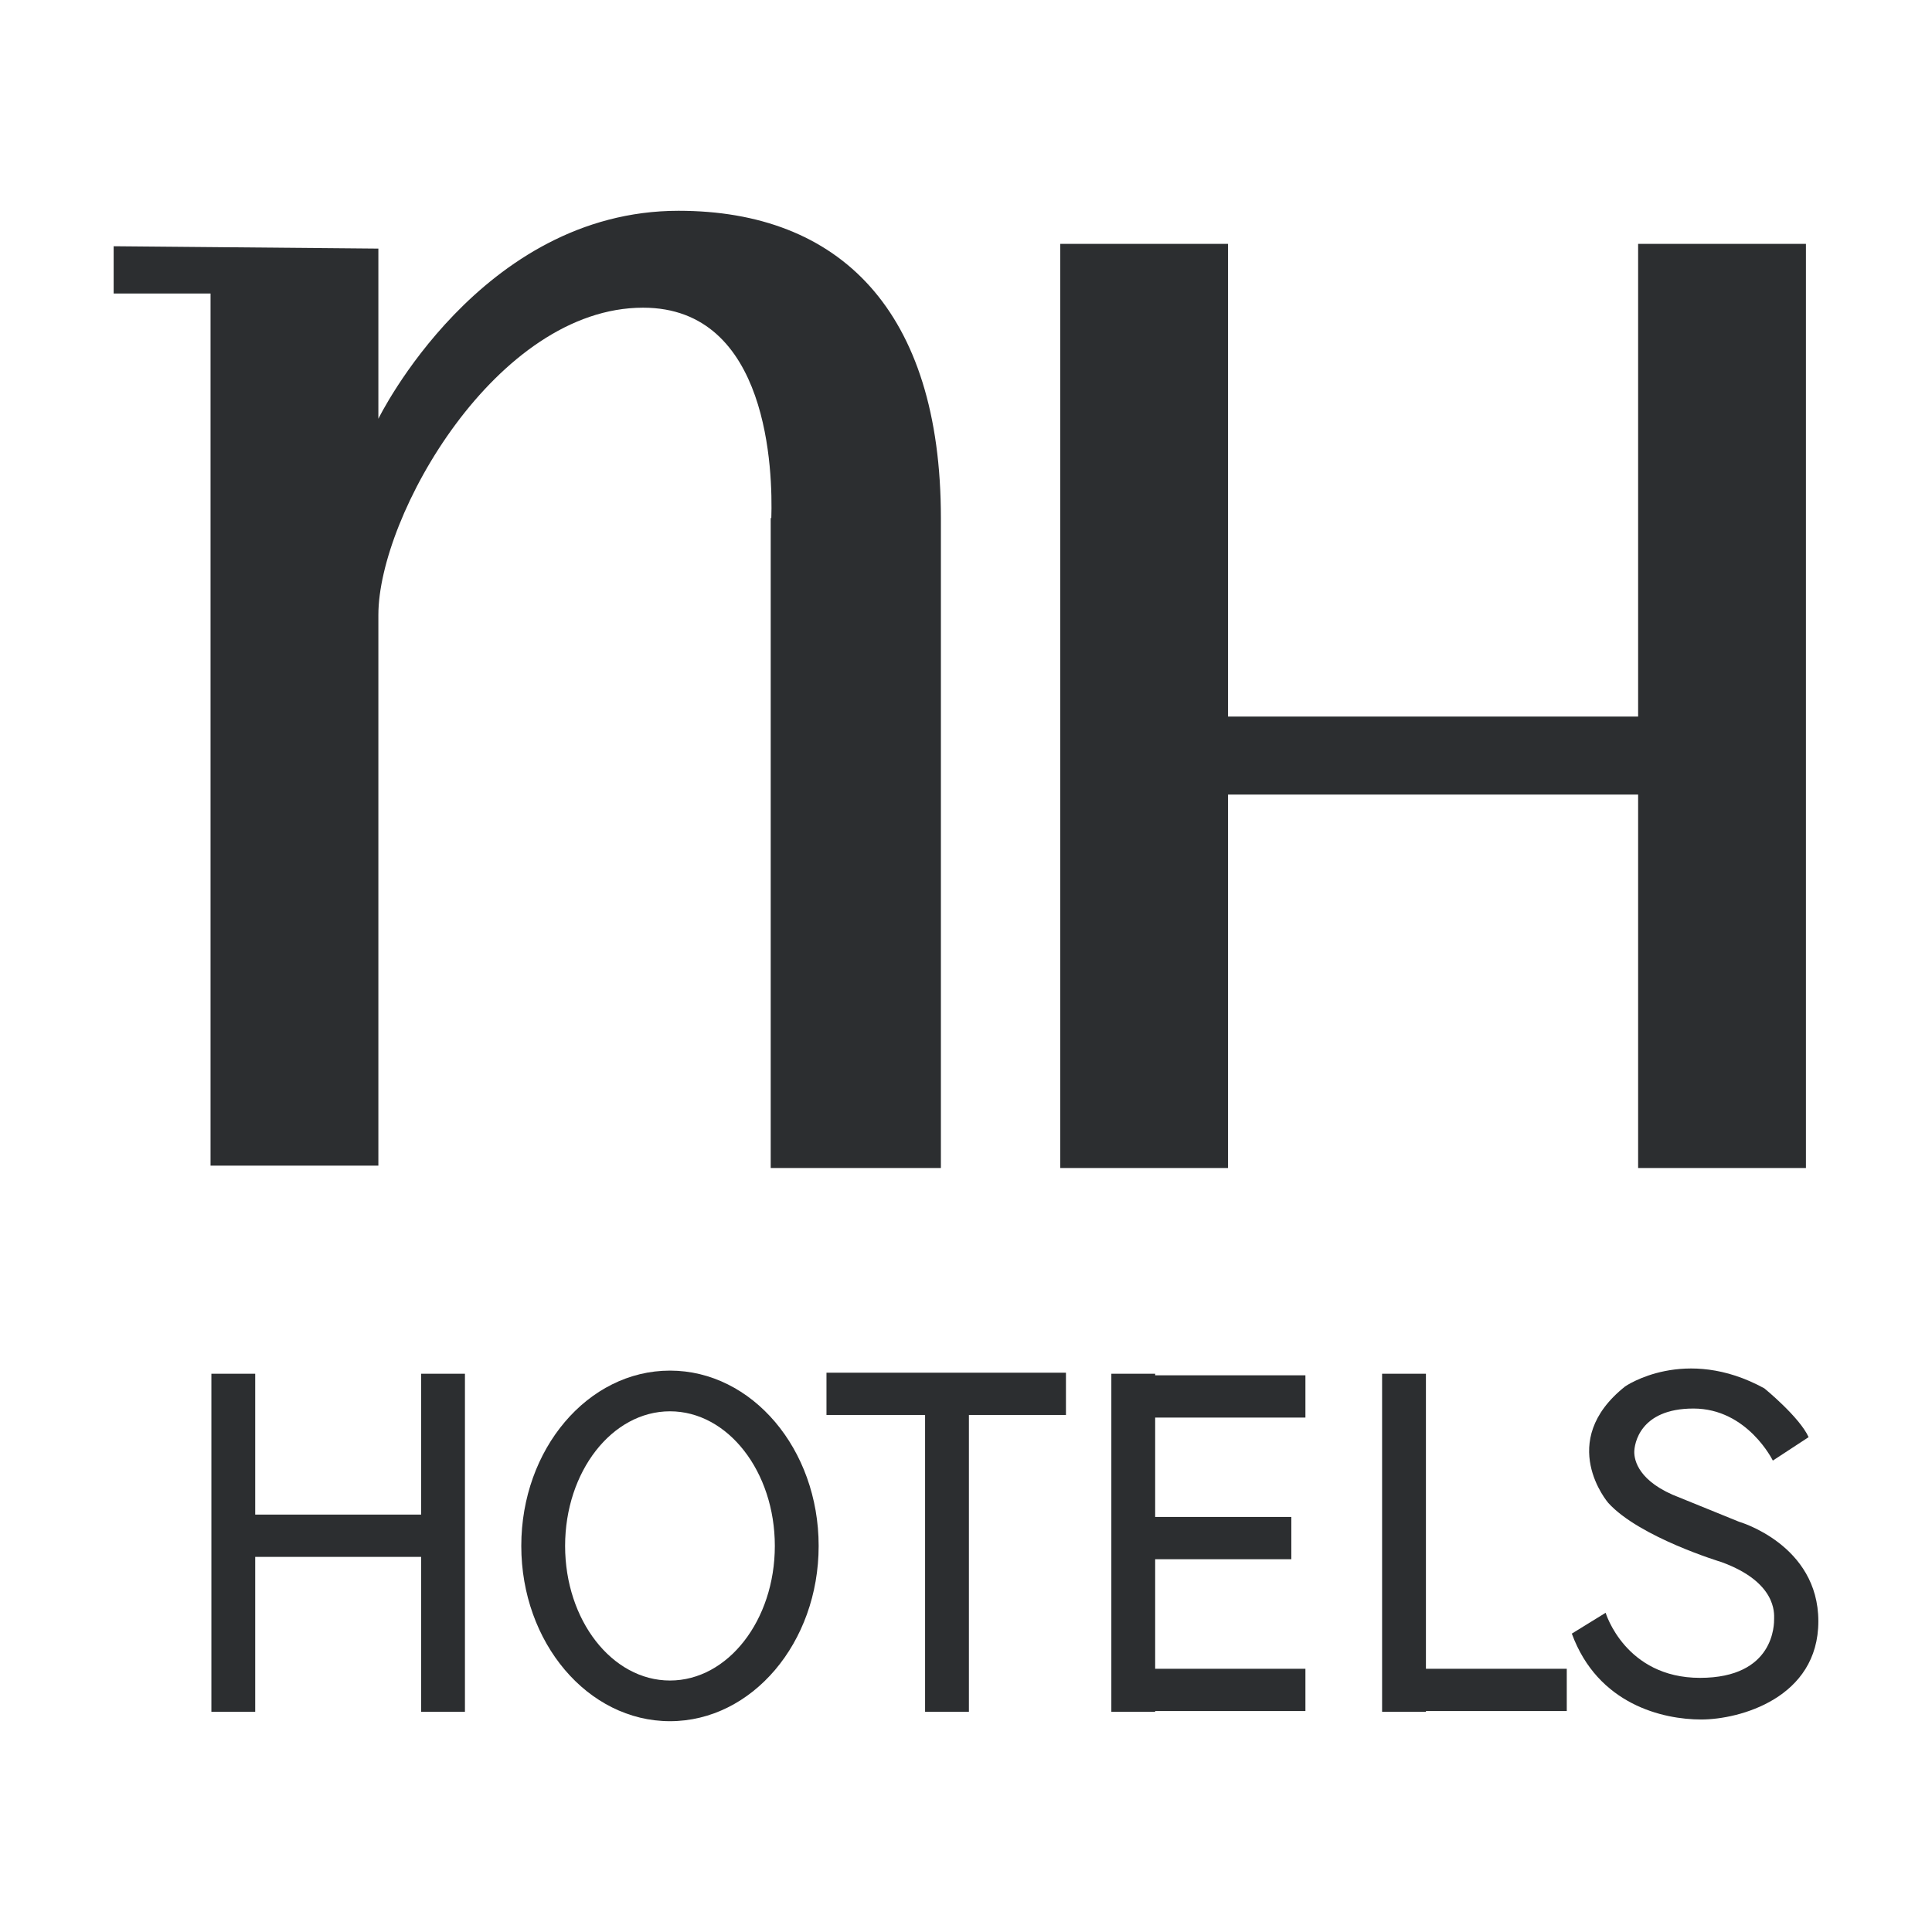 <?xml version="1.0" encoding="utf-8"?>
<!-- Generator: Adobe Illustrator 13.0.0, SVG Export Plug-In . SVG Version: 6.00 Build 14948)  -->
<!DOCTYPE svg PUBLIC "-//W3C//DTD SVG 1.0//EN" "http://www.w3.org/TR/2001/REC-SVG-20010904/DTD/svg10.dtd">
<svg version="1.0" id="Layer_1" xmlns="http://www.w3.org/2000/svg" xmlns:xlink="http://www.w3.org/1999/xlink" x="0px" y="0px"
	 width="192.756px" height="192.756px" viewBox="0 0 192.756 192.756" enable-background="new 0 0 192.756 192.756"
	 xml:space="preserve">
<g>
	<polygon fill-rule="evenodd" clip-rule="evenodd" fill="#FFFFFF" points="0,0 192.756,0 192.756,192.756 0,192.756 0,0 	"/>
	<polygon fill-rule="evenodd" clip-rule="evenodd" fill="#2C2E30" points="163.436,24.331 163.436,71.493 122.521,71.493 
		122.521,24.331 105.78,24.331 105.78,116.533 122.521,116.533 122.521,79.274 163.436,79.274 163.436,116.533 180.178,116.533 
		180.178,24.331 163.436,24.331 	"/>
	<path fill-rule="evenodd" clip-rule="evenodd" fill="#2C2E30" d="M67.698,21.03c-19.809,0-29.948,20.751-29.948,20.751V24.803
		l-26.411-0.236v4.715h9.667v87.014H37.75V61.353c0-9.904,11.791-30.655,26.411-30.655c12.586,0,12.938,16.417,12.793,20.988h-0.06
		v64.848h16.979V51.686C93.872,30.934,83.732,21.03,67.698,21.03L67.698,21.03z"/>
	<polygon fill-rule="evenodd" clip-rule="evenodd" fill="#2C2E30" points="42.015,137.059 42.015,151.111 25.462,151.111 
		25.462,137.059 21.09,137.059 21.09,170.789 25.462,170.789 25.462,155.33 42.015,155.33 42.015,170.789 46.387,170.789 
		46.387,137.059 42.015,137.059 	"/>
	<polygon fill-rule="evenodd" clip-rule="evenodd" fill="#2C2E30" points="130.242,141.432 130.242,137.215 115.251,137.215 
		115.251,137.059 110.879,137.059 110.879,170.789 115.251,170.789 115.251,170.711 130.242,170.711 130.242,166.494 
		115.251,166.494 115.251,155.564 128.835,155.564 128.835,151.346 115.251,151.346 115.251,141.432 130.242,141.432 	"/>
	<polygon fill-rule="evenodd" clip-rule="evenodd" fill="#2C2E30" points="156.317,166.494 142.265,166.494 142.265,137.059 
		137.892,137.059 137.892,170.789 142.265,170.789 142.265,170.711 156.317,170.711 156.317,166.494 	"/>
	<polygon fill-rule="evenodd" clip-rule="evenodd" fill="#2C2E30" points="106.35,136.955 82.458,136.955 82.458,141.172 
		92.296,141.172 92.296,170.789 96.668,170.789 96.668,141.172 106.35,141.172 106.35,136.955 	"/>
	<path fill-rule="evenodd" clip-rule="evenodd" fill="#2C2E30" d="M66.843,136.746c-8.193,0-14.834,7.832-14.834,17.49
		s6.641,17.488,14.834,17.488c8.193,0,14.834-7.83,14.834-17.488S75.036,136.746,66.843,136.746L66.843,136.746z M66.843,167.666
		c-5.778,0-10.462-6.014-10.462-13.43s4.684-13.43,10.462-13.43c5.779,0,10.462,6.014,10.462,13.43S72.622,167.666,66.843,167.666
		L66.843,167.666z"/>
	<path fill-rule="evenodd" clip-rule="evenodd" fill="#2C2E30" d="M160.195,160.908c0,0,1.948,6.492,9.412,6.492
		c7.463,0,7.398-5.389,7.398-5.906c0-0.52,0.259-3.637-5.258-5.646c0,0-8.178-2.467-11.293-5.906c0,0-5.257-6.104,1.688-11.619
		c0,0,5.972-4.152,13.889,0.195c0,0,3.506,2.855,4.415,4.867l-3.57,2.338c0,0-2.532-5.193-7.92-5.193
		c-5.386,0-5.904,3.568-5.904,4.35c0,0.777,0.39,2.984,4.544,4.543l5.905,2.4c0,0,7.916,2.271,7.916,9.93
		c0,7.66-7.852,9.801-11.681,9.801s-10.32-1.492-12.915-8.568L160.195,160.908L160.195,160.908z"/>
</g>
</svg>
